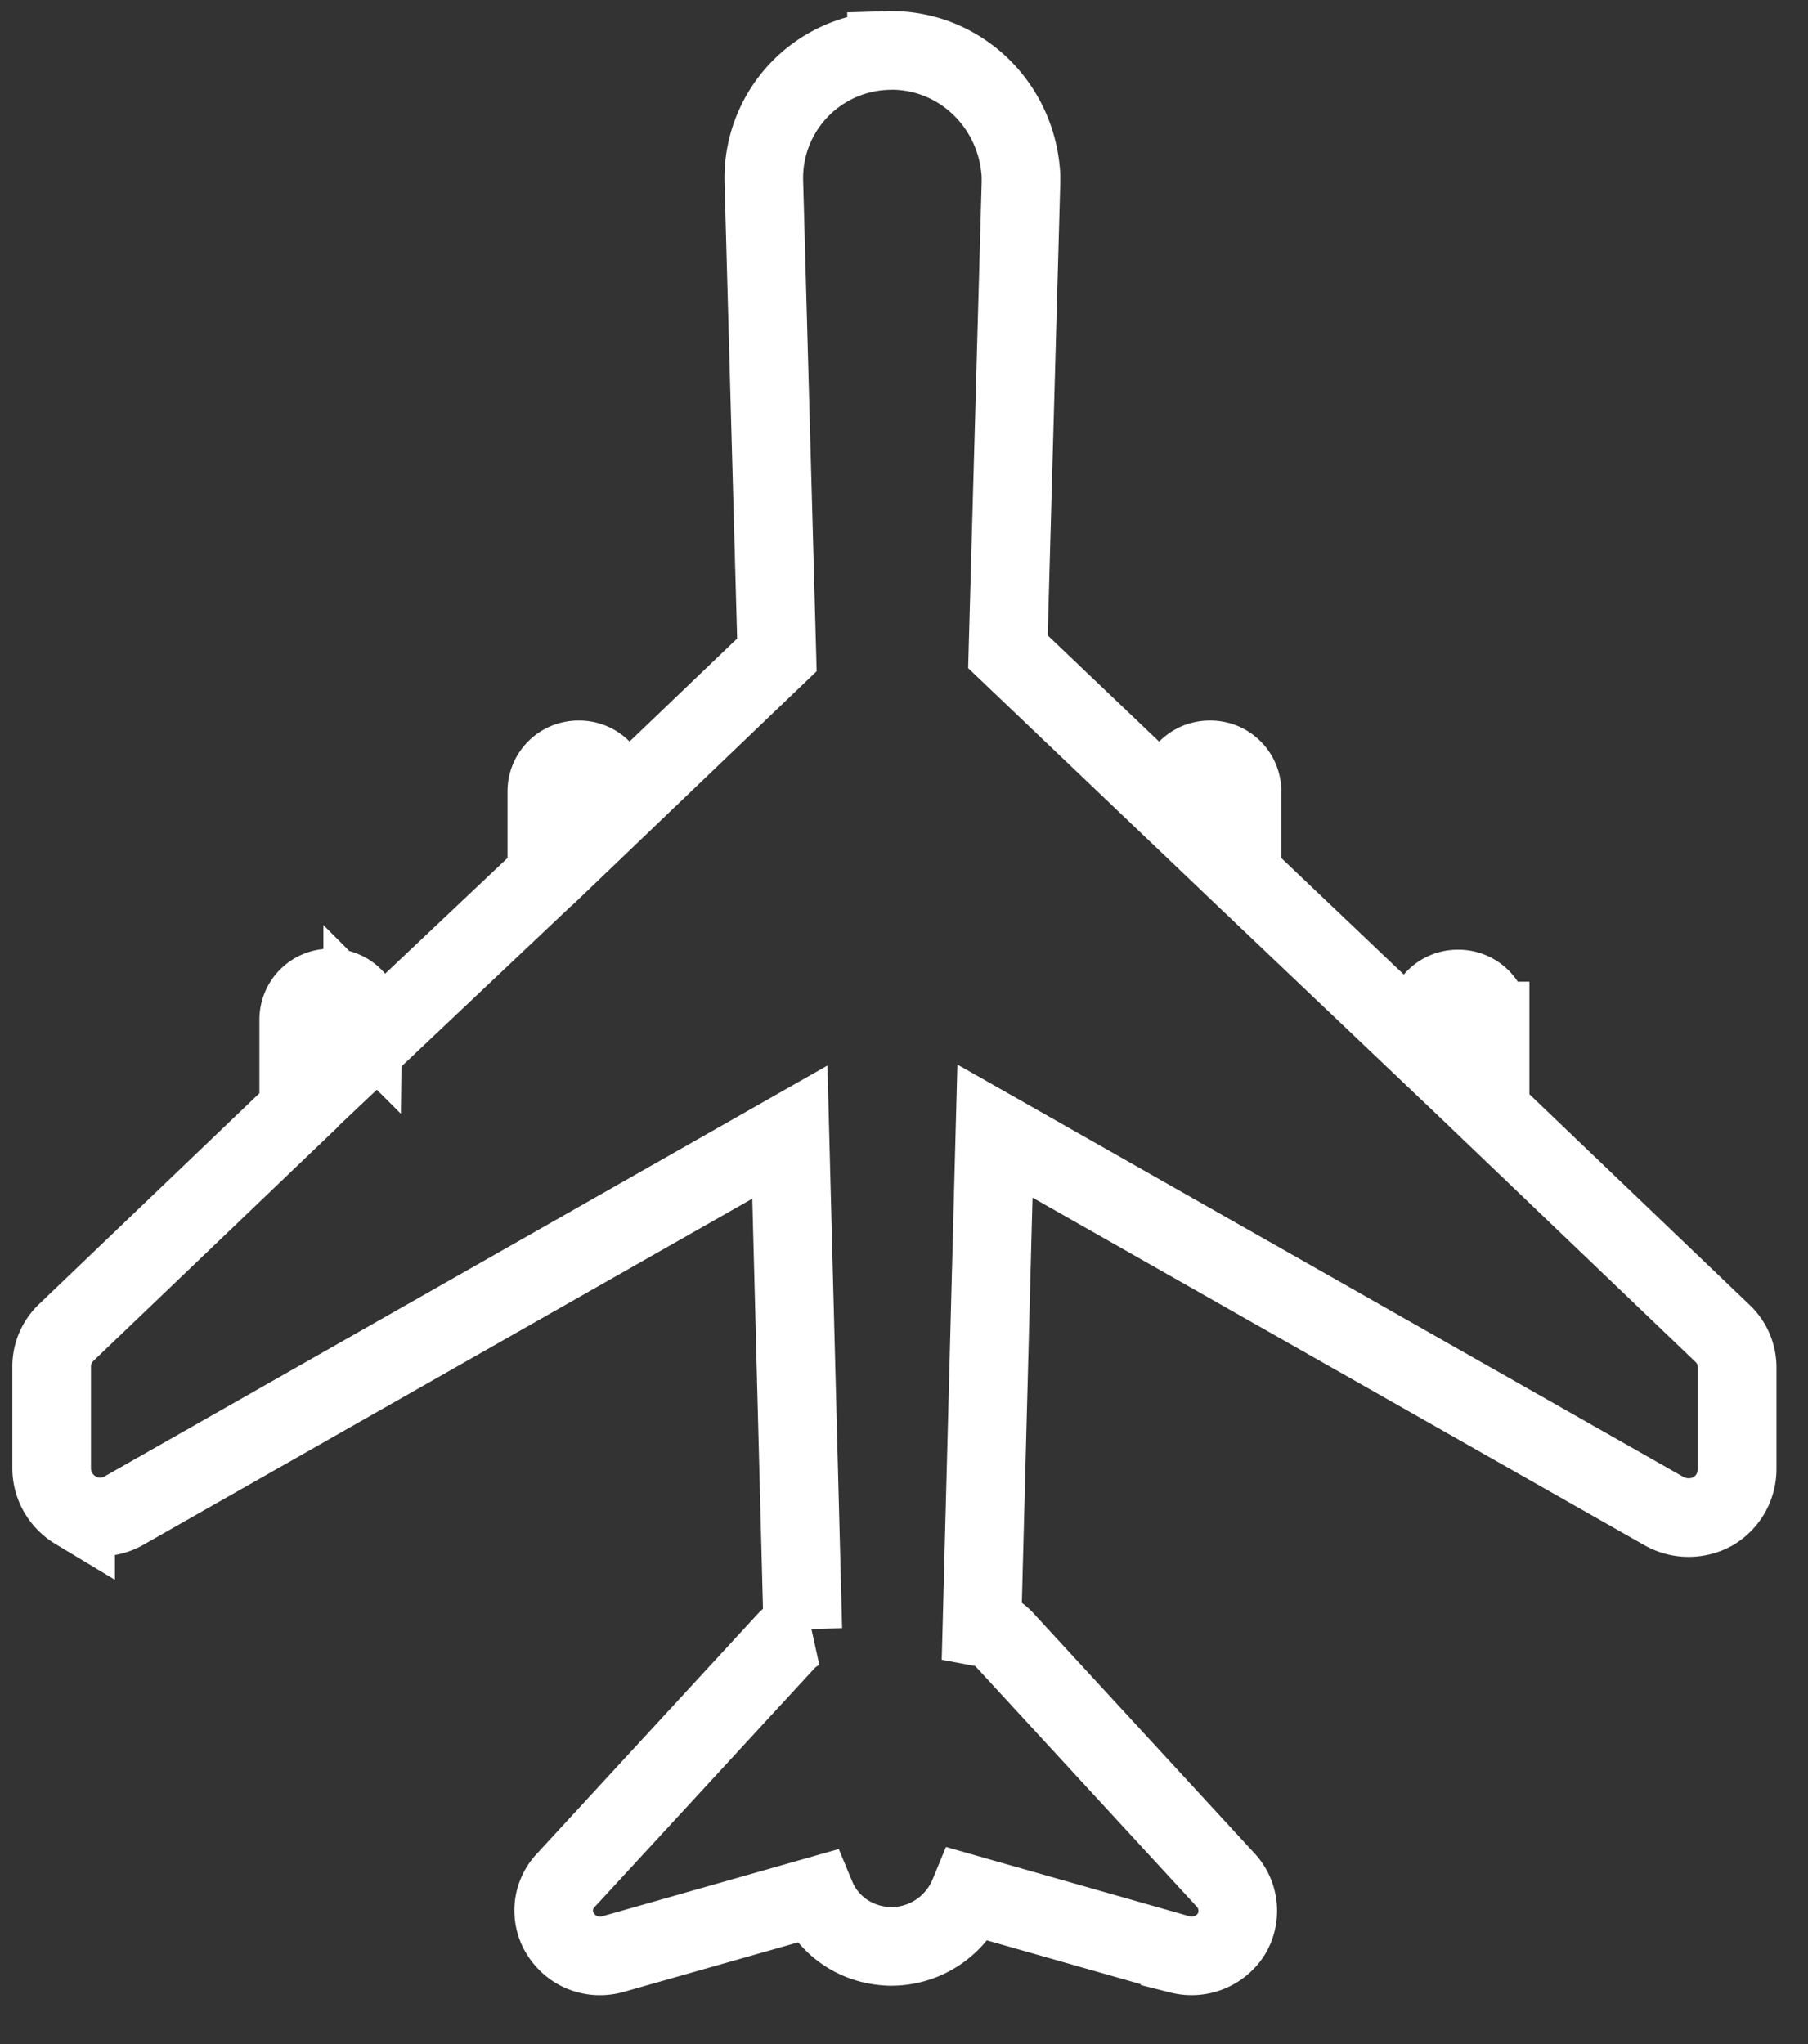 <svg width="23" height="26" xmlns="http://www.w3.org/2000/svg"><rect width="100%" height="100%" fill="#333333" stroke="none"/><path d="M11.295.643A1.622 1.622 0 009.717 2.31l.166 6.02-2.113 2.023v-.28a.402.402 0 00-.407-.408.402.402 0 00-.407.408v1.056l-2.342 2.214v-.369a.402.402 0 00-.407-.407.402.402 0 00-.407.407v1.145L.847 16.945a.597.597 0 00-.19.445v1.285c0 .217.114.42.305.535a.61.61 0 00.623 0l8.463-4.81.165 6.324a.727.727 0 00-.203.14l-2.813 3.054a.557.557 0 00-.063.688c.14.216.394.318.649.254l2.596-.738c.153.369.509.623.942.636a1.07 1.07 0 001.005-.662l2.685.764a.6.6 0 00.65-.254.575.575 0 00-.065-.688l-2.812-3.054a.522.522 0 00-.293-.165l.166-6.312 8.513 4.835a.64.64 0 00.624 0 .625.625 0 00.305-.534v-1.285a.597.597 0 00-.19-.446l-2.953-2.825v-1.145a.402.402 0 00-.407-.407.402.402 0 00-.407.407v.369L15.8 11.129v-1.056a.402.402 0 00-.407-.408.402.402 0 00-.407.408v.28L12.822 8.29l.166-5.968v-.09c-.051-.916-.802-1.616-1.693-1.59z" stroke="#FFF" fill="none" stroke-linecap="round"/></svg>